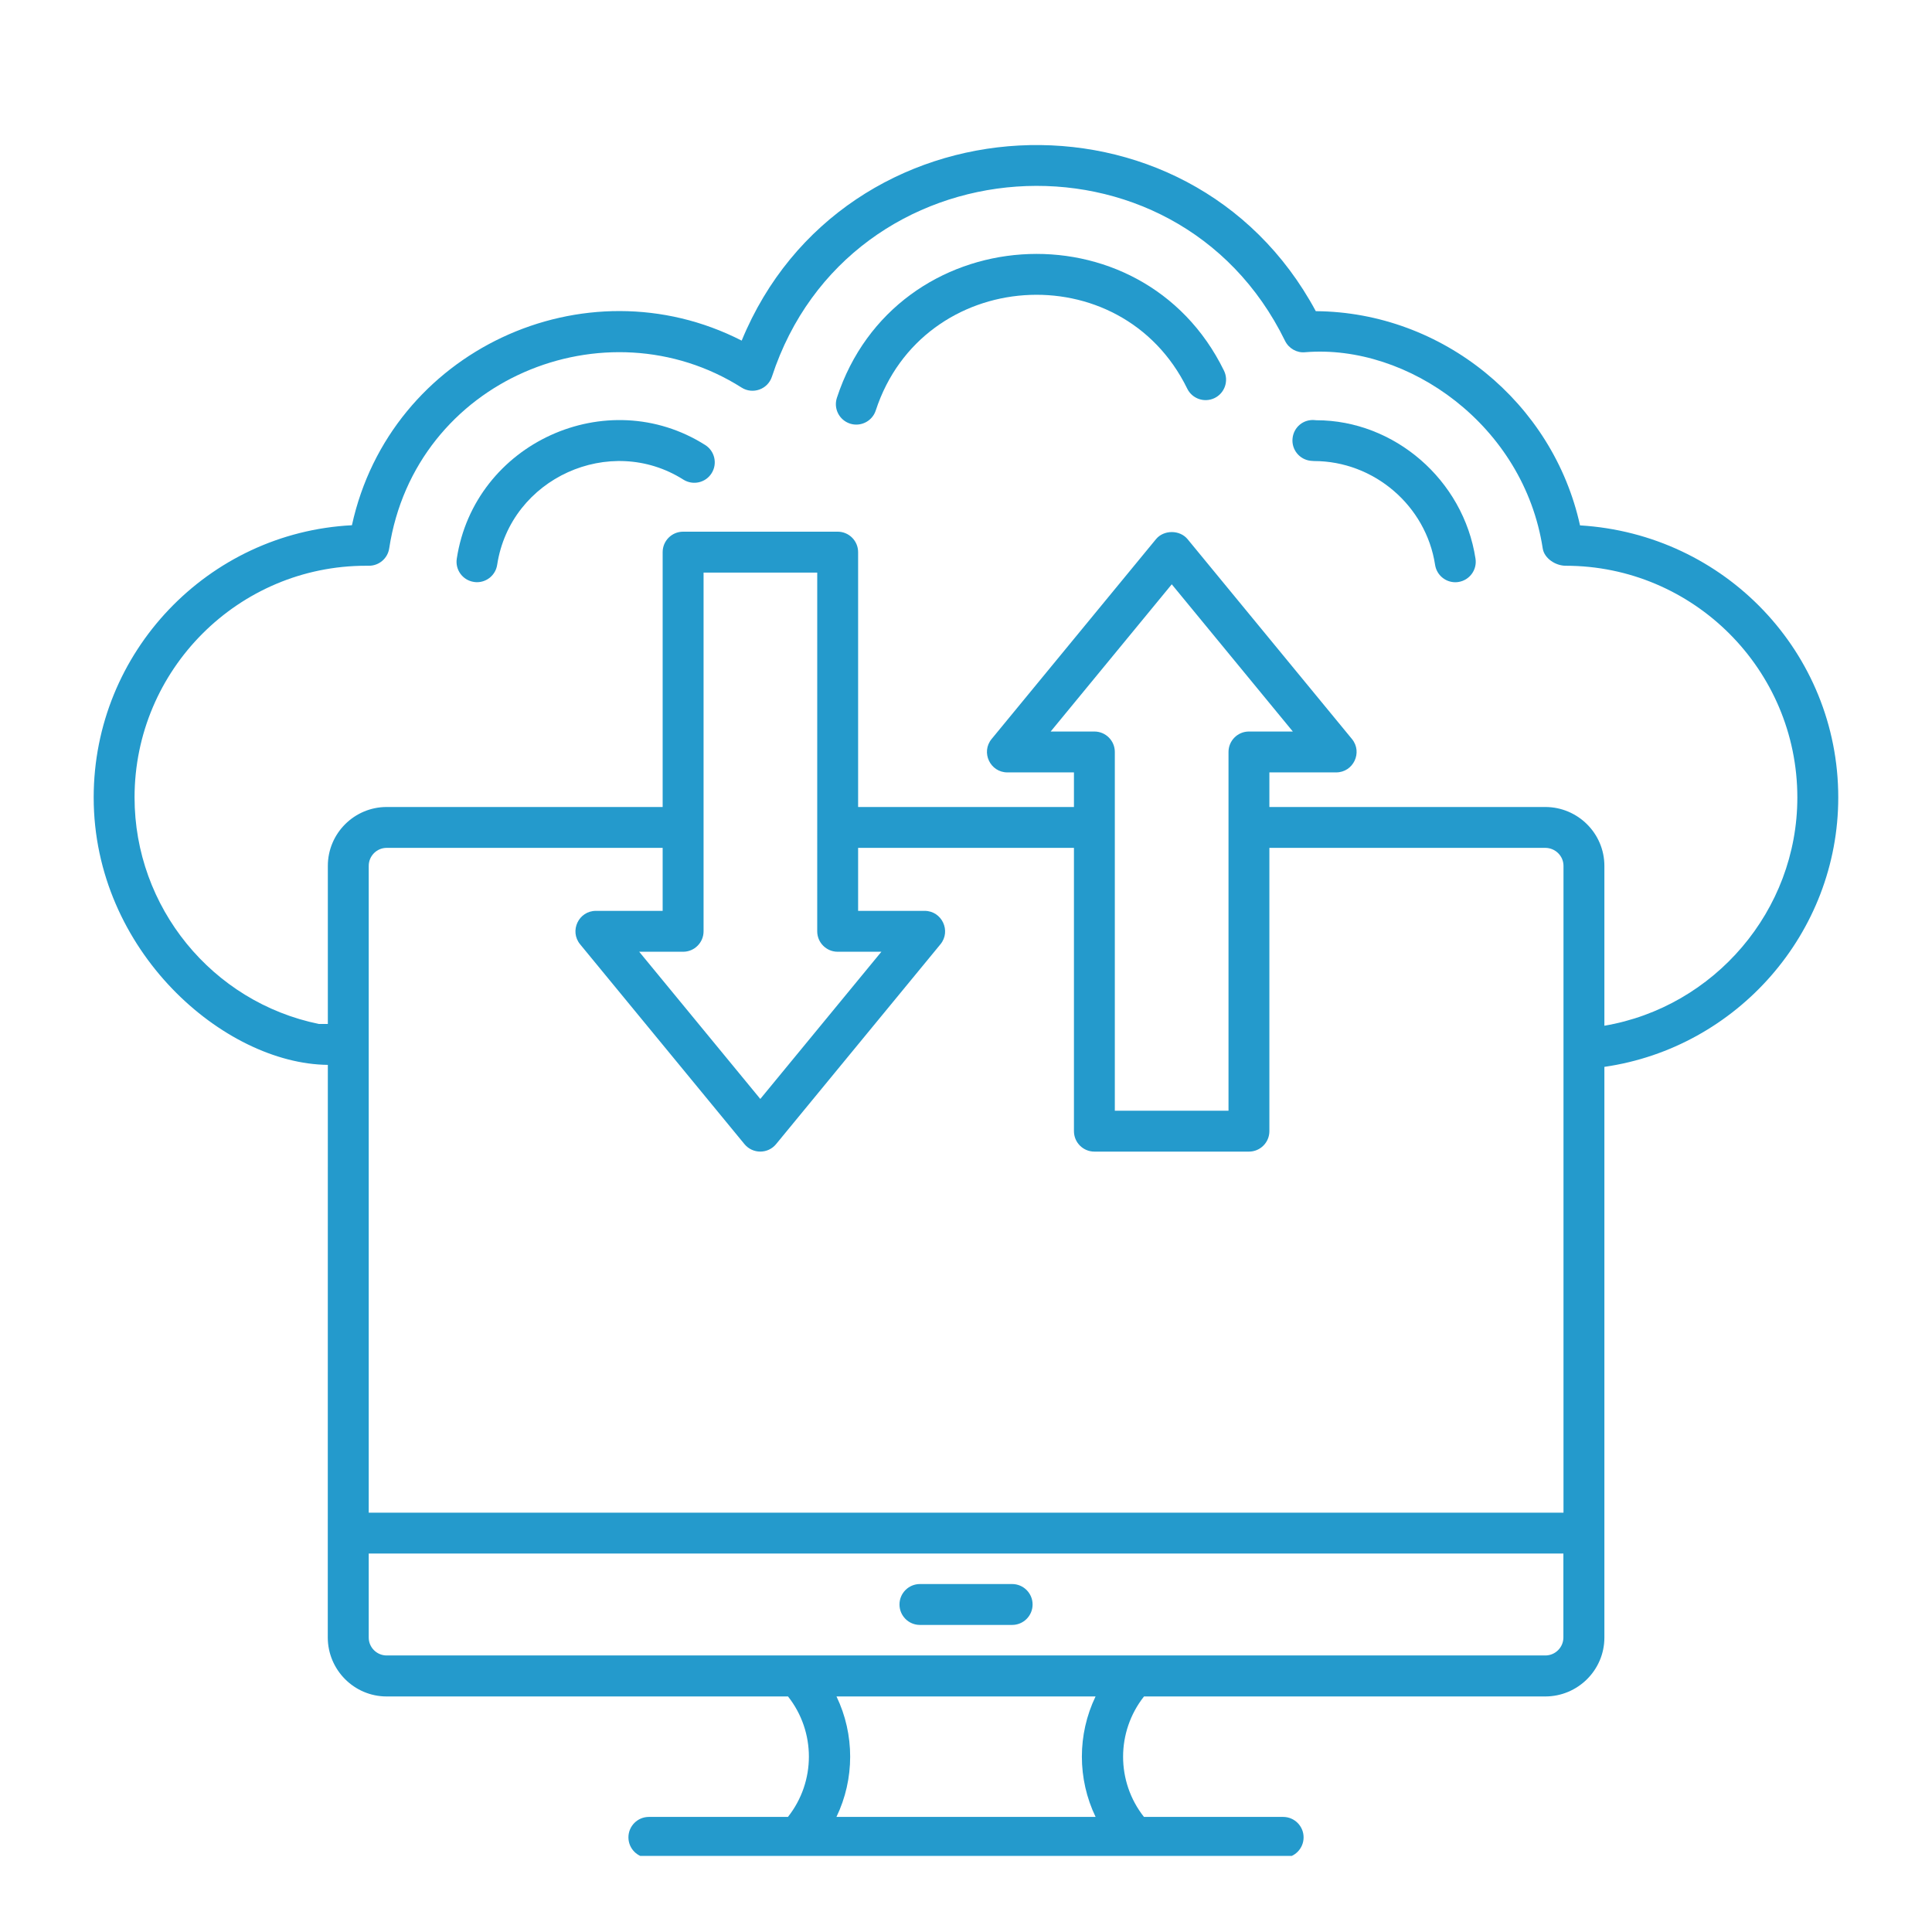 <svg xmlns="http://www.w3.org/2000/svg" xmlns:xlink="http://www.w3.org/1999/xlink" width="500" zoomAndPan="magnify" viewBox="0 0 375 375" height="500" preserveAspectRatio="xMidYMid meet" version="1.0"><defs><clipPath id="77499d9206"><path d="M 18 28 L 357 28 L 357 360.23 L 18 360.23 Z M 18 28 " clip-rule="nonzero"/></clipPath></defs><g clip-path="url(#77499d9206)"><path fill="#249acc" d="M 356.805 154.785 C 356.805 126.699 334.816 103.664 306.68 101.977 C 301.457 78.172 280.004 60.578 255.395 60.398 C 230.781 14.68 163.566 18.465 143.961 66.113 C 113.543 50.559 75.723 68.008 68.309 101.949 C 40.43 103.367 18.184 126.527 18.184 154.785 C 18.184 184.602 43.516 206.496 63.633 206.691 C 63.633 218.066 63.637 165.52 63.621 317.828 C 63.621 324.07 68.684 329.281 75.059 329.281 L 152.953 329.281 C 158.363 336.133 158.355 345.816 152.938 352.664 L 125.945 352.664 C 123.754 352.664 121.977 354.441 121.977 356.633 C 121.977 358.824 123.754 360.602 125.945 360.602 C 166.785 360.602 223.426 360.602 249.059 360.602 C 251.25 360.602 253.027 358.824 253.027 356.633 C 253.027 354.441 251.25 352.664 249.059 352.664 L 222.043 352.664 C 216.633 345.816 216.648 336.129 222.051 329.281 L 299.93 329.281 C 306.258 329.281 311.41 324.156 311.41 317.855 L 311.41 207.078 C 337.141 203.363 356.805 181.102 356.805 154.785 Z M 75.059 164.57 L 128.621 164.57 L 128.621 176.797 L 115.664 176.797 C 112.32 176.797 110.473 180.699 112.602 183.289 L 144.504 222.078 C 146.098 224.004 149.043 224.008 150.633 222.078 L 182.535 183.289 C 184.664 180.707 182.82 176.797 179.473 176.797 L 166.559 176.797 L 166.559 164.57 L 208.453 164.57 L 208.453 219.559 C 208.453 221.75 210.23 223.527 212.422 223.527 L 242.422 223.527 C 244.609 223.527 246.387 221.75 246.387 219.559 L 246.387 164.57 L 299.93 164.57 C 301.879 164.57 303.473 166.137 303.473 168.062 C 303.473 197.203 303.473 264.363 303.473 293.605 L 71.57 293.605 C 71.57 261.898 71.57 199.77 71.57 168.062 C 71.57 166.141 73.133 164.57 75.059 164.57 Z M 158.621 180.766 C 158.621 182.953 160.398 184.734 162.59 184.734 L 171.078 184.734 L 147.574 213.305 L 124.07 184.734 L 132.594 184.734 C 134.785 184.734 136.562 182.953 136.562 180.766 L 136.562 111.137 L 158.625 111.137 C 158.621 123.316 158.621 161.391 158.621 180.766 Z M 238.453 145.953 C 238.453 171.773 238.453 192.594 238.453 215.59 L 216.387 215.59 L 216.387 145.953 C 216.387 143.766 214.609 141.988 212.422 141.988 L 203.934 141.988 L 227.438 113.414 L 250.938 141.988 L 242.414 141.988 C 240.23 141.988 238.453 143.766 238.453 145.953 Z M 303.453 317.828 C 303.453 319.754 301.879 321.324 299.953 321.324 C 217.141 321.324 150.902 321.324 75.055 321.324 C 73.145 321.324 71.57 319.773 71.57 317.855 L 71.57 301.543 L 303.453 301.543 Z M 212.656 352.664 L 162.352 352.664 C 165.902 345.305 165.906 336.641 162.363 329.281 L 212.648 329.281 C 209.102 336.641 209.109 345.305 212.656 352.664 Z M 311.41 199.094 L 311.41 168.066 C 311.41 161.766 306.258 156.637 299.93 156.637 L 246.387 156.637 L 246.387 149.922 L 259.348 149.922 C 262.691 149.922 264.535 146.02 262.41 143.438 L 230.504 104.648 C 228.996 102.816 225.887 102.816 224.379 104.648 L 192.473 143.438 C 190.348 146.02 192.191 149.922 195.535 149.922 L 208.453 149.922 L 208.453 156.637 L 166.559 156.637 L 166.559 107.168 C 166.559 104.977 164.781 103.199 162.59 103.199 L 132.59 103.199 C 130.398 103.199 128.621 104.977 128.621 107.168 L 128.621 156.637 L 75.059 156.637 C 68.758 156.637 63.633 161.766 63.633 168.066 L 63.633 198.754 L 61.914 198.754 C 41.152 194.512 26.117 176.078 26.117 154.785 C 26.117 129.988 46.273 109.812 71.039 109.812 L 71.621 109.812 C 73.578 109.812 75.25 108.379 75.543 106.441 C 80.574 73.574 117.586 58.52 143.938 75.227 C 146.094 76.605 149.02 75.59 149.832 73.109 C 164.805 27.348 228.23 22.809 249.426 66.16 C 250.148 67.633 251.723 68.535 253.324 68.367 C 273.324 66.719 295.773 82.562 299.441 106.445 C 299.738 108.383 301.934 109.812 303.891 109.812 C 328.691 109.812 348.863 129.988 348.863 154.785 C 348.871 176.77 332.727 195.461 311.41 199.094 Z M 311.41 199.094 " fill-opacity="1" fill-rule="nonzero"/></g><path fill="#249acc" d="M 255.52 81.57 C 255.504 81.57 255.488 81.57 255.473 81.57 L 255.262 81.547 C 253.023 81.309 251.125 82.883 250.887 85.062 C 250.641 87.242 252.219 89.199 254.395 89.441 C 254.535 89.457 254.895 89.488 255.039 89.488 C 266.684 89.488 276.797 98.152 278.551 109.645 C 278.855 111.605 280.543 113.012 282.469 113.012 C 282.668 113.012 282.871 112.996 283.07 112.965 C 285.234 112.633 286.727 110.609 286.395 108.445 C 284.059 93.117 270.605 81.57 255.52 81.57 Z M 255.52 81.57 " fill-opacity="1" fill-rule="nonzero"/><path fill="#249acc" d="M 162.441 77.215 C 161.758 79.301 162.895 81.535 164.977 82.219 C 165.383 82.352 165.801 82.414 166.207 82.414 C 167.875 82.414 169.43 81.352 169.98 79.68 C 179.066 51.906 217.609 49.191 230.445 75.441 C 231.41 77.41 233.785 78.219 235.754 77.262 C 237.723 76.301 238.535 73.922 237.578 71.953 C 221.652 39.363 173.77 42.609 162.441 77.215 Z M 162.441 77.215 " fill-opacity="1" fill-rule="nonzero"/><path fill="#249acc" d="M 136.891 86.383 C 117.801 74.293 92.086 85.996 88.66 108.438 C 88.324 110.602 89.816 112.629 91.98 112.953 C 92.184 112.988 92.383 113.004 92.586 113.004 C 94.512 113.004 96.203 111.594 96.5 109.633 C 99.082 92.773 118.445 84.098 132.641 93.094 C 134.512 94.266 136.953 93.707 138.117 91.863 C 139.293 90.008 138.738 87.559 136.891 86.383 Z M 136.891 86.383 " fill-opacity="1" fill-rule="nonzero"/><path fill="#249acc" d="M 178.559 315.398 L 196.457 315.398 C 198.648 315.398 200.426 313.621 200.426 311.43 C 200.426 309.242 198.648 307.461 196.457 307.461 L 178.559 307.461 C 176.367 307.461 174.59 309.242 174.59 311.43 C 174.59 313.621 176.363 315.398 178.559 315.398 Z M 178.559 315.398 " fill-opacity="1" fill-rule="nonzero"/></svg>